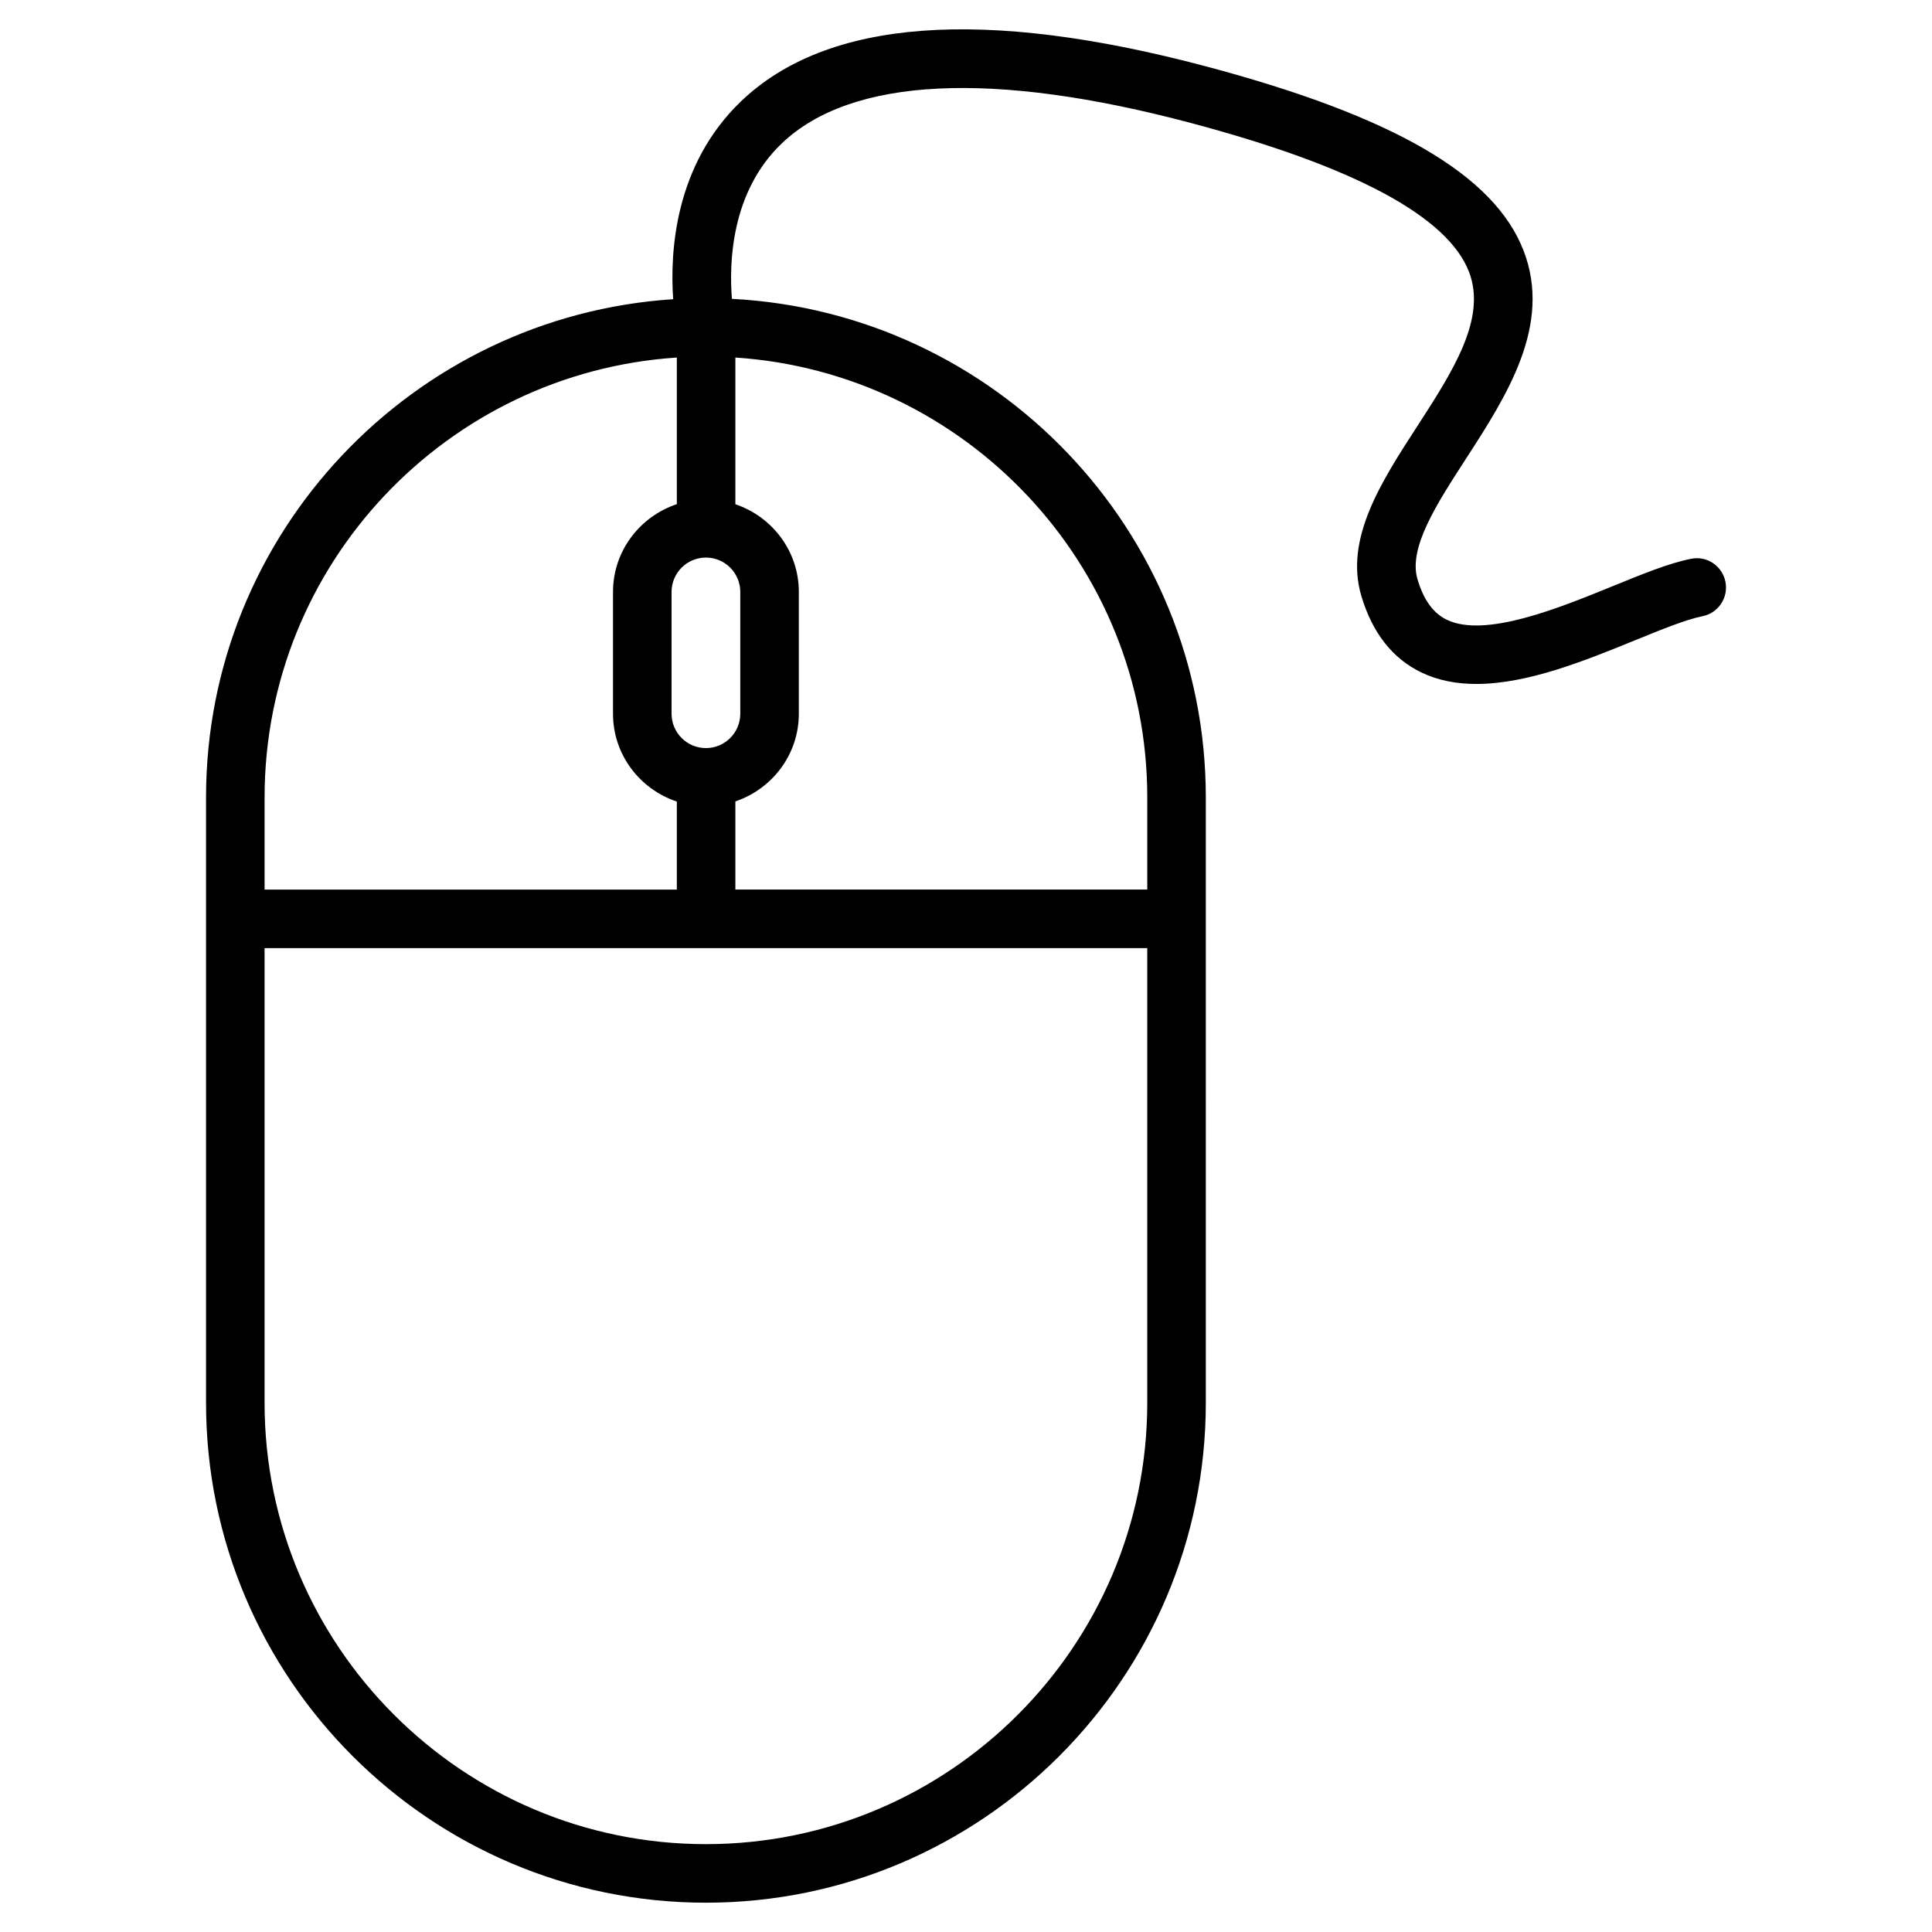 <svg xmlns:xlink="http://www.w3.org/1999/xlink"  xmlns="http://www.w3.org/2000/svg" width="1200pt" height="1200pt" viewBox="0 0 1200 1200"><path d="m845.53 370.07c6.816 22.965 19.383 39 37.383 47.637 10.492 5.035 22.02 7.109 34.074 7.109 32.035 0 67.871-14.617 98.309-27.02 16.363-6.672 31.836-13 42.145-15.055 9.855-1.965 16.238-11.547 14.254-21.398-1.945-9.855-11.527-16.309-21.398-14.254-13.691 2.727-29.926 9.363-48.746 17.035-33.344 13.617-79.055 32.238-102.89 20.836-8.453-4.074-14.418-12.309-18.238-25.199-5.746-19.398 11.691-46.383 30.164-74.91 25.129-38.836 53.602-82.836 35.746-129.13-18.184-47.145-80.836-83.527-197.16-114.47-138.25-36.746-235.45-29.508-288.86 21.637-41.273 39.547-44.238 93.562-42.199 122.95-161.71 10.562-290.14 145.13-290.14 309.45v376.02c0 171.2 139.29 310.49 310.49 310.49 171.2 0 310.49-139.29 310.49-310.49l-0.004-376.02c0-165.75-130.66-301.18-294.34-309.67-1.781-22.02-0.711-66.398 31.055-96.637 43.074-41 130.98-45.363 254.14-12.562 101.25 26.926 159.33 58.02 172.6 92.398 11.184 29.02-9.965 61.691-32.344 96.273-22.148 34.184-45.023 69.527-34.531 104.98zm-407.07 94.582c-11.762 0-21.344-9.562-21.344-21.344v-75.656c0-11.762 9.562-21.344 21.344-21.344s21.344 9.562 21.344 21.344v75.656c0.004 11.777-9.578 21.344-21.344 21.344zm-18.07-242.58v91.074c-22.926 7.637-39.637 29.055-39.637 54.527v75.656c0 25.473 16.691 46.891 39.637 54.527v54.691l-256.05-0.004v-57.238c0-145.07 113.33-263.86 256.05-273.23zm18.07 923.36c-151.14 0-274.13-122.98-274.13-274.13l0.004-282.42h548.25v282.4c0 151.16-122.98 274.15-274.13 274.15zm274.13-650.15v57.238h-255.84v-54.762c22.816-7.691 39.418-29.074 39.418-54.453v-75.656c0-25.383-16.602-46.762-39.418-54.453v-91.129c142.62 9.488 255.84 128.23 255.84 273.21z"></path></svg>